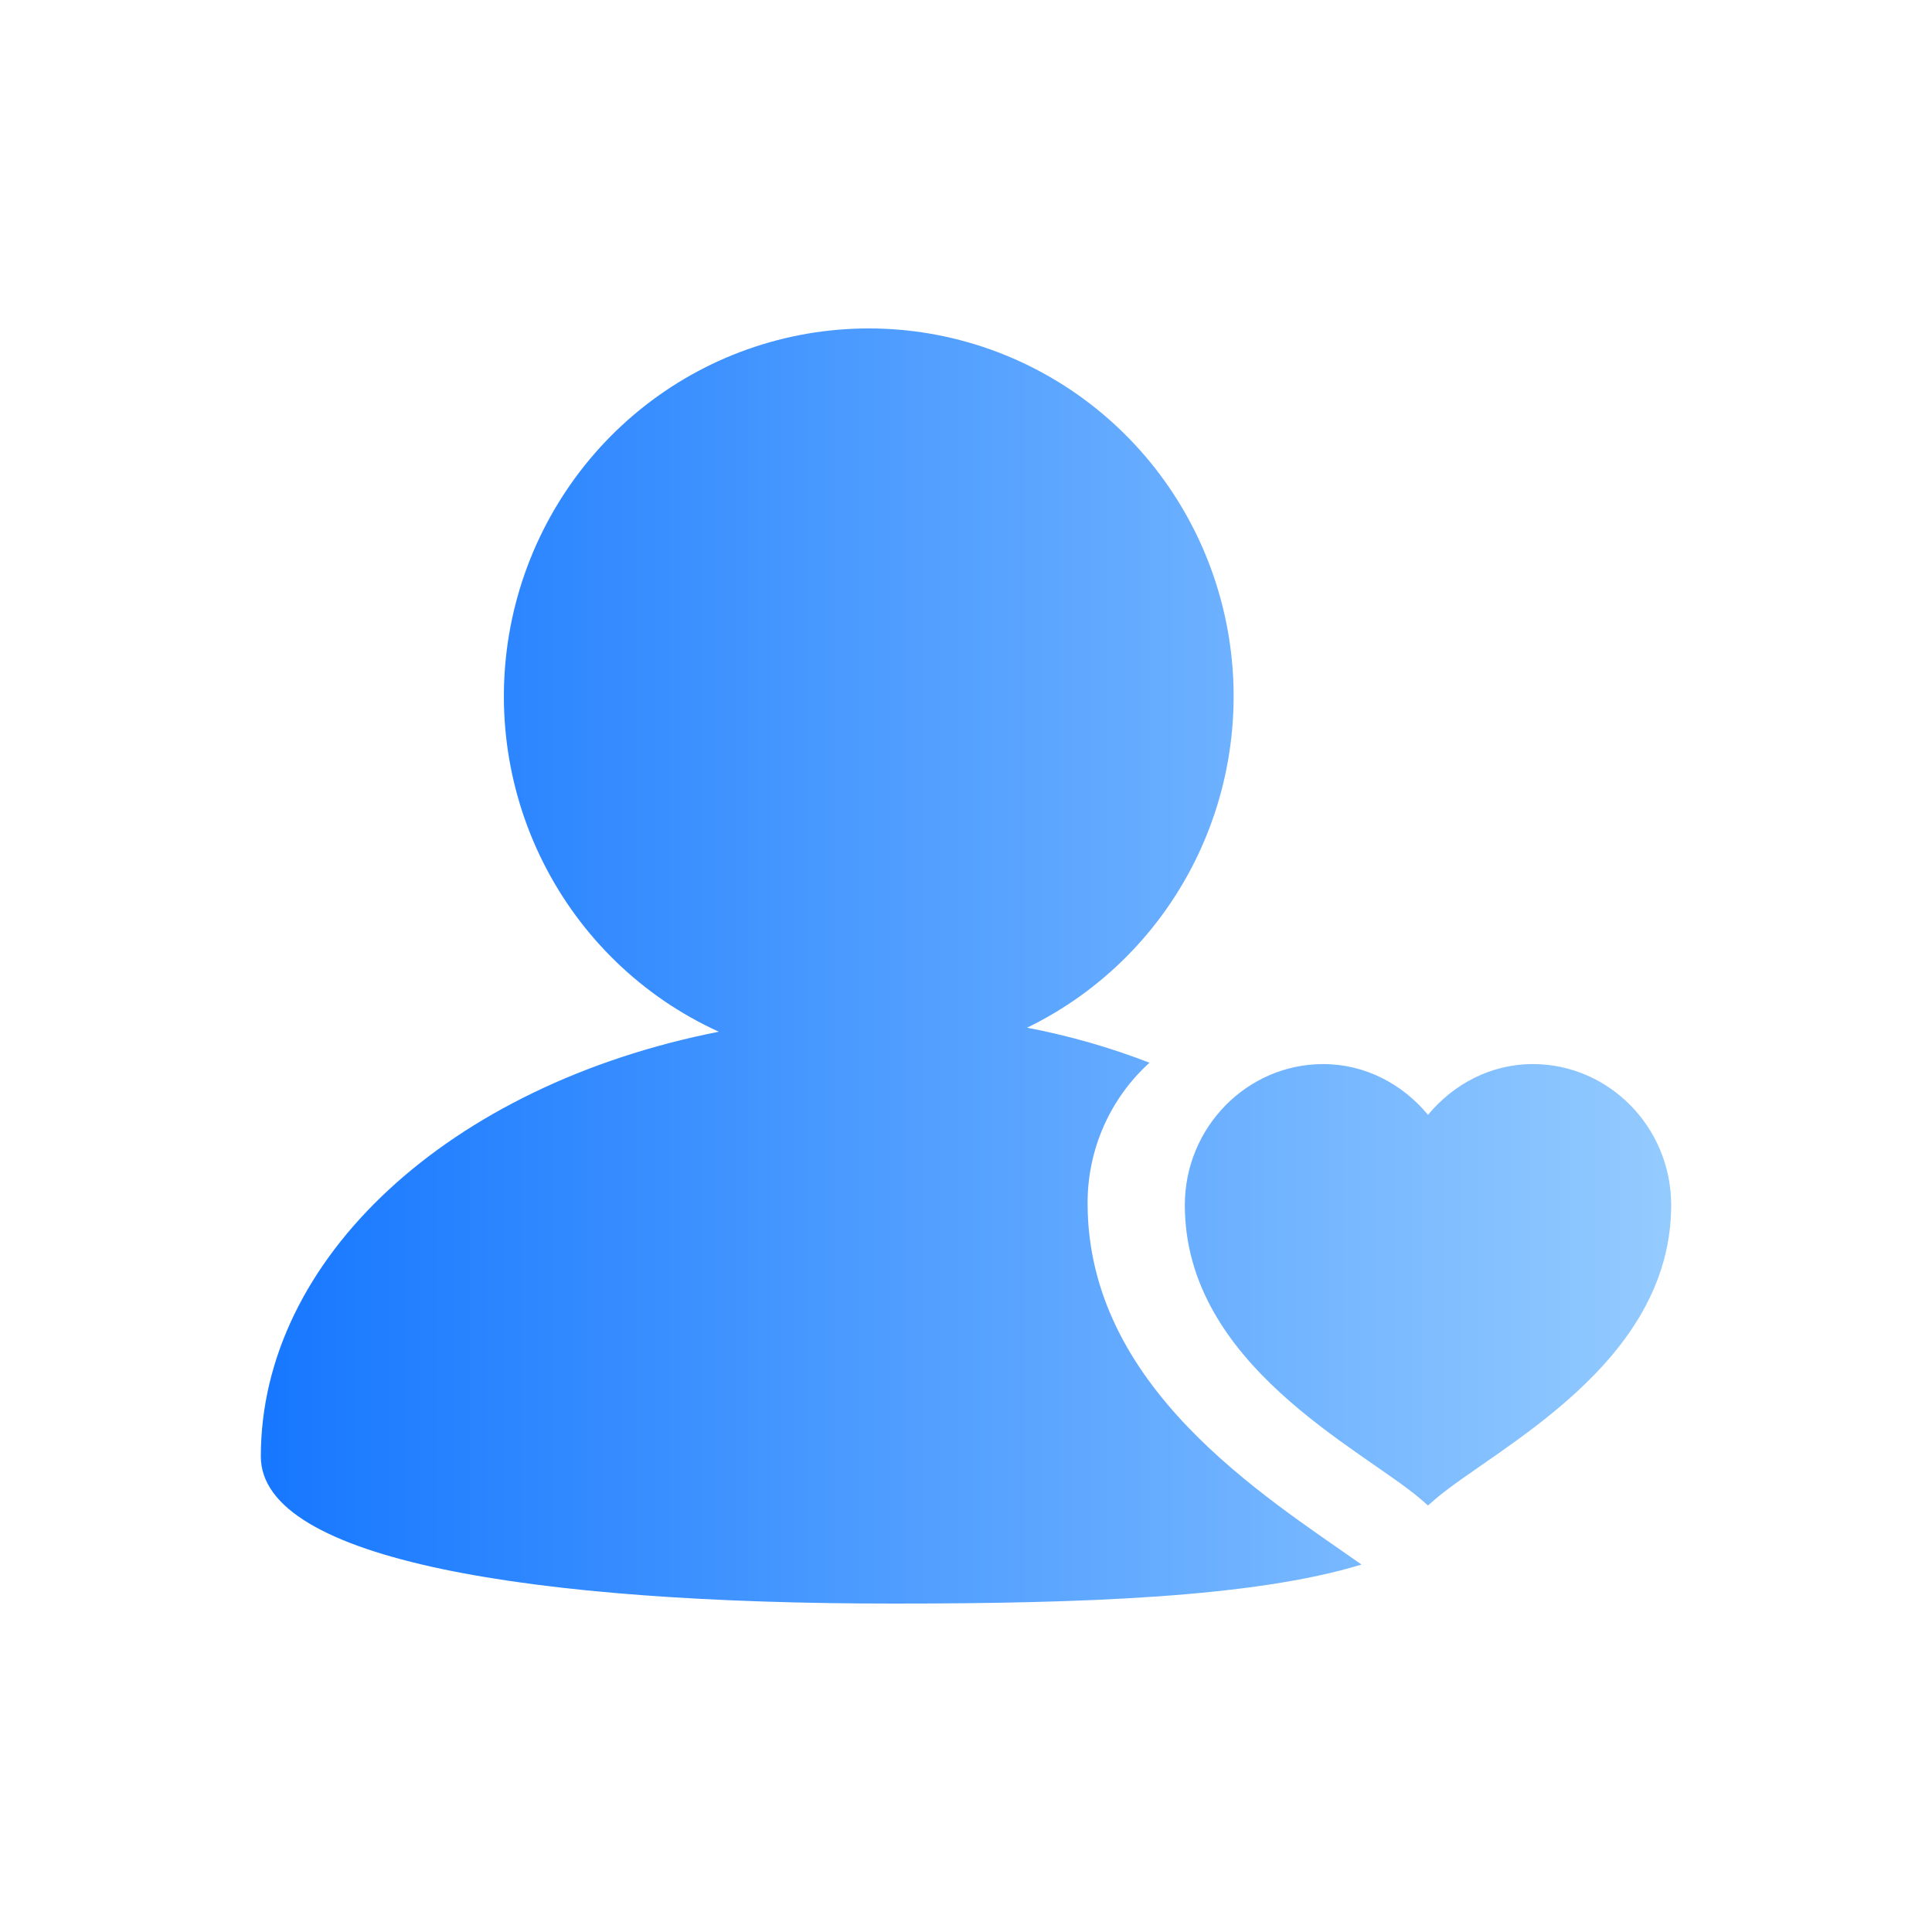 <svg width="60" height="60" viewBox="0 0 60 60" fill="none" xmlns="http://www.w3.org/2000/svg">
<g id="Frame">
<path id="Vector" d="M42.283 48.588C38.923 49.617 33.549 49.8 27.734 49.8C16.552 49.8 8.1 48.461 8.1 45.231C8.1 39.094 13.936 33.692 22.324 32.041C19.961 30.968 18.035 29.11 16.866 26.777C15.697 24.445 15.357 21.779 15.901 19.224C16.446 16.669 17.843 14.38 19.858 12.737C21.874 11.095 24.387 10.2 26.979 10.2C29.546 10.199 32.037 11.077 34.044 12.69C36.051 14.303 37.456 16.556 38.027 19.08C38.599 21.603 38.303 24.248 37.19 26.58C36.076 28.912 34.209 30.793 31.897 31.916C33.218 32.169 34.493 32.536 35.698 33.004C35.092 33.553 34.608 34.225 34.276 34.977C33.945 35.727 33.775 36.541 33.776 37.362C33.776 43.069 39.214 46.429 42.283 48.588ZM41.09 33.046C42.404 33.046 43.561 33.671 44.348 34.623C45.135 33.672 46.293 33.046 47.604 33.046C49.968 33.046 51.9 35.009 51.9 37.425C51.9 42.381 46.429 44.979 44.584 46.548L44.348 46.754L44.112 46.548C42.264 44.978 36.796 42.381 36.796 37.425C36.796 35.011 38.728 33.046 41.092 33.046H41.09Z" fill="url(#paint0_linear_1146_13777)"/>
</g>
<defs>
<linearGradient id="paint0_linear_1146_13777" x1="8.1" y1="30" x2="51.9" y2="30" gradientUnits="userSpaceOnUse">
<stop stop-color="#1677FF"/>
<stop offset="1" stop-color="#94CBFF"/>
</linearGradient>
</defs>
</svg>

